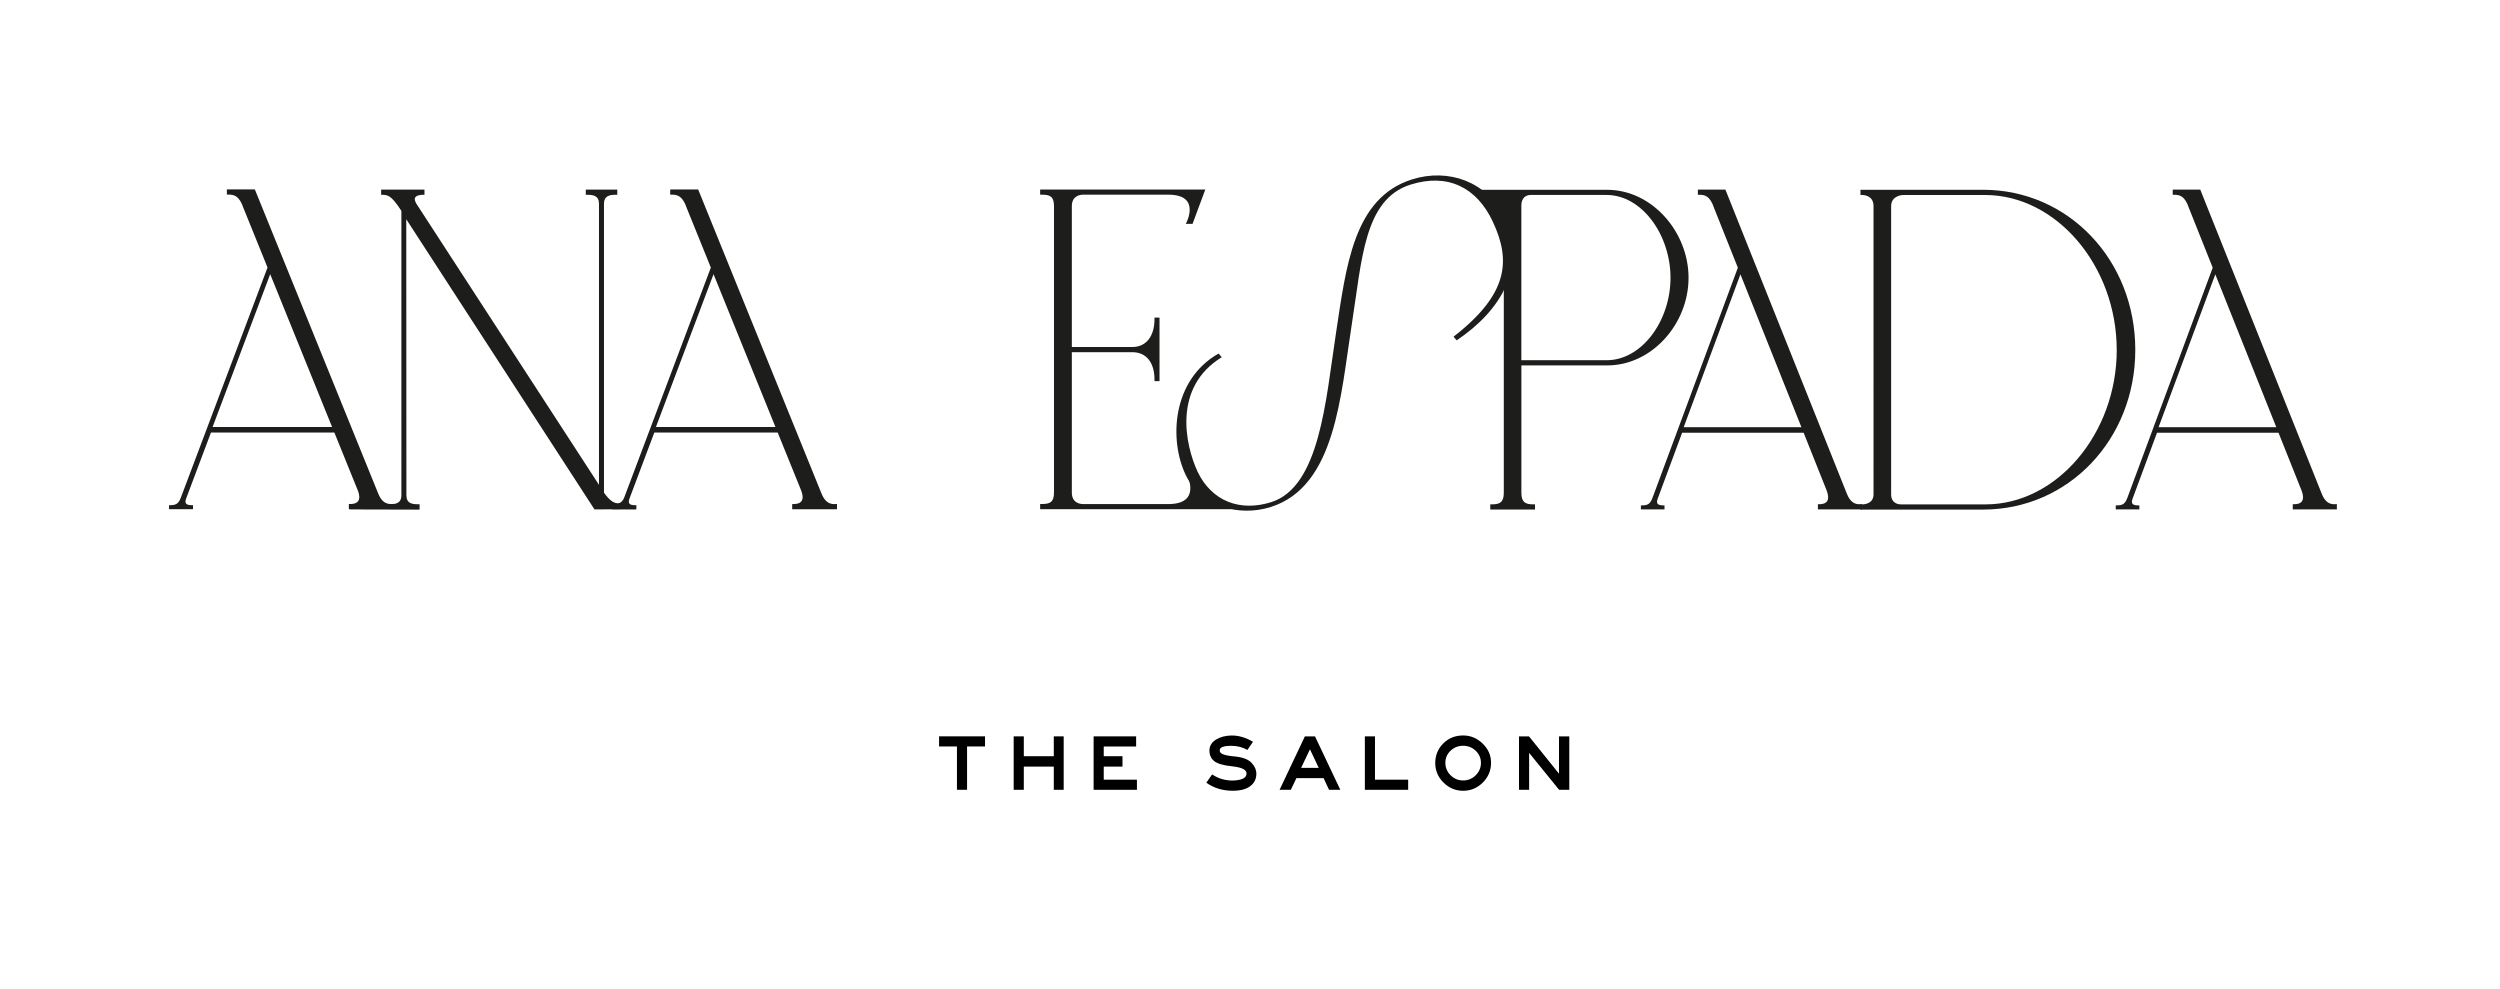 <svg xmlns="http://www.w3.org/2000/svg" id="Capa_1" viewBox="0 0 881.32 348.77"><defs><style>.cls-1{fill:#1d1d1b;}</style></defs><path class="cls-1" d="M138.77,177.66l9.15,1.91-24.94-.06v-1.83h.54c.94,0,2.19-.19,2.78-1.09,.53-.81,.47-2.14-.17-3.72l-8.26-20.39h-43.5l-8.76,23.29c-.28,.75-.3,1.32-.06,1.69,.28,.42,.94,.63,1.96,.63h.53s0,1.42,0,1.42h-8.45v-1.42h.42c2.15,0,2.97-.6,3.79-2.79l30.51-81-8.47-20.92c-1.49-4.41-3.36-4.78-5.32-4.78h-.54v-1.83h9.86l43.52,107.29c1.09,2.63,2.61,3.79,4.85,3.61l.56-.03Zm-21.69-27.12l-21.83-53.89-20.31,53.89h42.14Z"></path><path class="cls-1" d="M219.19,177.75h.53l4.6,1.77-14.75,.06-66.35-102.29,.05,97.27c0,2.95,2.03,3.2,4.11,3.2h.54v1.83l-24.94-.06,13.83-1.77h.54c2.01,0,4.15-.25,4.15-3.2V74.35c-3.76-5.88-5.02-5.67-7.14-5.67v-1.83h15.28v1.82h-.54c-1.08,0-2.37,.26-2.76,1-.35,.67,.14,1.68,.61,2.4l64.21,98.85V71.88c0-2.95-2.03-3.2-4.11-3.2h-.54v-1.83h11.1v1.82h-.54c-2.01,0-4.15,.25-4.15,3.2v101.79c1.99,2.9,3.8,4.09,6.24,4.09h0Z"></path><path class="cls-1" d="M295.06,177.66v1.86h-15.79v-1.83h.54c.94,0,2.19-.19,2.78-1.09,.53-.81,.47-2.14-.17-3.72l-8.26-20.39h-43.5l-8.76,23.29c-.28,.75-.3,1.32-.06,1.69,.28,.42,.94,.63,1.96,.63h.53s0,1.42,0,1.42h-8.45l-1.19-1.62,1.94-.7c1.09,.55,2.63,.3,3.45-1.88l30.51-81-8.47-20.92c-1.49-4.41-3.36-4.78-5.32-4.78h-.54v-1.83h9.86l43.52,107.29c1.09,2.63,2.61,3.79,4.85,3.61l.56-.03Zm-21.69-27.12l-21.83-53.89-20.31,53.89h42.14Z"></path><path class="cls-1" d="M420.4,167.39l13.72,12.12h-67.44v-1.83h.54c2.94,0,4.34-.61,4.34-4.07V72.7c0-3.46-1.4-4.07-4.34-4.07h-.54v-1.82h58.23l-4.51,12.12h-2.38s5.73-10.3-6.16-10.3h-30.02c-.94,0-3.99,.29-3.99,4.07v49.63h21.35c4.81,0,7.79-3.76,7.79-9.81v-.55h1.77v22.39h-1.77v-.55c0-6.04-2.91-9.65-7.79-9.65h-21.35v49.47c0,3.78,3.05,4.07,3.99,4.07h30.02c11.89,0,6.59-10.26,6.59-10.26l1.95-.04Z"></path><path class="cls-1" d="M513.52,120l-1.11-1.31c19.33-15,20.29-26.79,13.85-40.53-5.67-12.18-15.99-17.21-29.06-13.06-16.35,5.19-17.07,26.46-20.65,49.19-3.95,25.06-5.66,57.17-28.54,64.43-11.19,3.55-24.66-.06-30.05-11.36-5.8-12.14-4.91-33.33,11.62-42.73l1.11,1.31c-17.38,10.64-12.83,31.07-8.5,40.35,4.98,10.46,15.03,14.19,25.97,10.72,17.1-5.43,19.2-35.86,22.79-59.43,3.59-23.57,6.15-47.77,26.77-54.32,12.95-4.11,26.57,.84,32.44,13.23,8.35,17.56-1.01,32.99-16.64,43.49Z"></path><path class="cls-1" d="M595.26,97.92c0,16.22-12.87,30.9-28.69,30.9h-30.24v44.91c0,3.42,1.5,4.07,4.28,4.07h.53v1.83h-15.78v-1.83h.53c2.75,0,4.24-.65,4.24-4.07V72.81c0-3.42-2.48,2.55-4.77-2.7l-2.25-1.37-2.25-1.83h45.7c15.83,0,28.7,14.86,28.7,31.01Zm-6.36,0c0-15.15-10.1-29.19-22.53-29.19h-26.8c-1.57,0-3.25,.97-3.25,3.71v54.55h30.05c12.43,0,22.53-13.87,22.53-29.08Z"></path><path class="cls-1" d="M656.4,177.72v1.86h-15.54v-1.83h.53c.93,0,2.15-.19,2.73-1.09,.52-.81,.46-2.14-.16-3.72l-8.13-20.39h-42.83l-8.63,23.29c-.28,.75-.3,1.32-.05,1.69,.28,.42,.93,.63,1.93,.63h.53s0,1.42,0,1.42h-8.32v-1.42h.41c2.12,0,2.92-.6,3.73-2.79l30.04-81-8.34-20.92c-1.47-4.41-3.31-4.78-5.23-4.78h-.53v-1.83h9.71l42.85,107.29c1.07,2.63,2.57,3.79,4.78,3.61l.56-.03Zm-21.35-27.12l-21.5-53.89-20,53.89h41.5Z"></path><path class="cls-1" d="M752.75,123.36c0,31.56-23.58,56.28-53.67,56.28h-43.22v-1.83h.53c.96,0,4.08-.26,4.08-3.55V72.64c0-3.72-3.4-3.91-4.08-3.91h-.53v-1.83h43.22c30.1,0,53.67,24.79,53.67,56.44Zm-6.55,0c0-29.61-21.26-54.62-46.43-54.62h-29.01s-4.08,.17-4.08,3.91v101.61c0,3.38,2.83,3.55,3.4,3.55h29.89c25.07,0,46.24-24.94,46.24-54.46Z"></path><path class="cls-1" d="M823.81,177.72v1.86h-15.54v-1.83h.53c.93,0,2.15-.19,2.73-1.09,.52-.81,.46-2.14-.16-3.72l-8.13-20.39h-42.83l-8.63,23.29c-.28,.75-.3,1.32-.05,1.69,.28,.42,.93,.63,1.93,.63h.52s0,1.42,0,1.42h-8.32v-1.42h.41c2.12,0,2.92-.6,3.73-2.79l30.04-81-8.34-20.92c-1.47-4.41-3.31-4.78-5.23-4.78h-.53v-1.83h9.71l42.85,107.29c1.07,2.63,2.57,3.79,4.78,3.61l.56-.03Zm-21.35-27.12l-21.5-53.89-20,53.89h41.5Z"></path><rect class="cls-1" x="526.44" y="69.68" width="6.56" height="7.22"></rect><g><path d="M347.25,263.15h-6.33v15.27h-3.57v-15.27h-6.3v-3.57h16.2v3.57Z"></path><path d="M374.98,278.43h-3.49v-8.18h-10.57v8.18h-3.57v-18.84h3.57v7h10.57v-7h3.49v18.84Z"></path><path d="M400.8,278.43h-15.27v-18.84h14.99v3.57h-11.42v3.43h6.61v3.66h-6.61v4.61h11.7v3.57Z"></path><path d="M442.9,272.8c-.02,1.84-.75,3.29-2.18,4.36s-3.46,1.6-6.09,1.6c-3.62,0-6.74-.95-9.37-2.84l2.05-2.92c2.08,1.42,4.48,2.15,7.2,2.17,1.67-.06,2.9-.29,3.7-.7,.8-.41,1.2-.97,1.22-1.69,.06-.69-.34-1.26-1.18-1.7s-2.17-.75-3.97-.94c-3.17-.34-5.29-.98-6.36-1.93-1.07-.95-1.59-2.17-1.57-3.67,.04-1.61,.81-2.88,2.31-3.81,1.5-.93,3.34-1.41,5.51-1.45,2.55,0,5.06,.74,7.54,2.22l-1.97,2.87c-1.67-.97-3.61-1.46-5.82-1.46-.96-.02-1.86,.09-2.71,.34-.85,.24-1.26,.67-1.22,1.29-.04,.56,.33,1.01,1.1,1.34,.77,.33,2.08,.59,3.94,.77,2.92,.26,4.97,1,6.13,2.22,1.16,1.22,1.74,2.53,1.74,3.94Z"></path><path d="M472.48,278.43h-3.96l-1.91-4.11h-9.59l-1.97,4.11h-3.96l8.92-18.84h3.57l8.92,18.84Zm-7.59-7.73l-3.09-6.55-3.12,6.55h6.22Z"></path><path d="M496.42,278.43h-15.27v-18.84h3.57v15.27h11.7v3.57Z"></path><path d="M525.64,268.92c0,2.7-.97,5.02-2.91,6.95-1.94,1.93-4.25,2.9-6.93,2.9s-4.99-.97-6.93-2.9c-1.94-1.93-2.91-4.23-2.91-6.89s.95-5.04,2.84-6.91c1.89-1.87,4.23-2.8,7-2.8,2.62,0,4.92,.96,6.89,2.87,1.97,1.91,2.95,4.17,2.95,6.78Zm-3.57,0c0-1.65-.61-3.07-1.84-4.25-1.23-1.18-2.71-1.77-4.43-1.77s-3.2,.58-4.43,1.74c-1.23,1.16-1.84,2.59-1.84,4.27s.61,3.17,1.84,4.39c1.23,1.22,2.7,1.83,4.43,1.83s3.2-.61,4.43-1.83c1.23-1.22,1.84-2.68,1.84-4.39Z"></path><path d="M553.2,278.43h-3.57l-10.57-13.02v13.02h-3.57v-18.84h3.52l10.58,13.16v-13.16h3.63v18.84Z"></path></g></svg>
